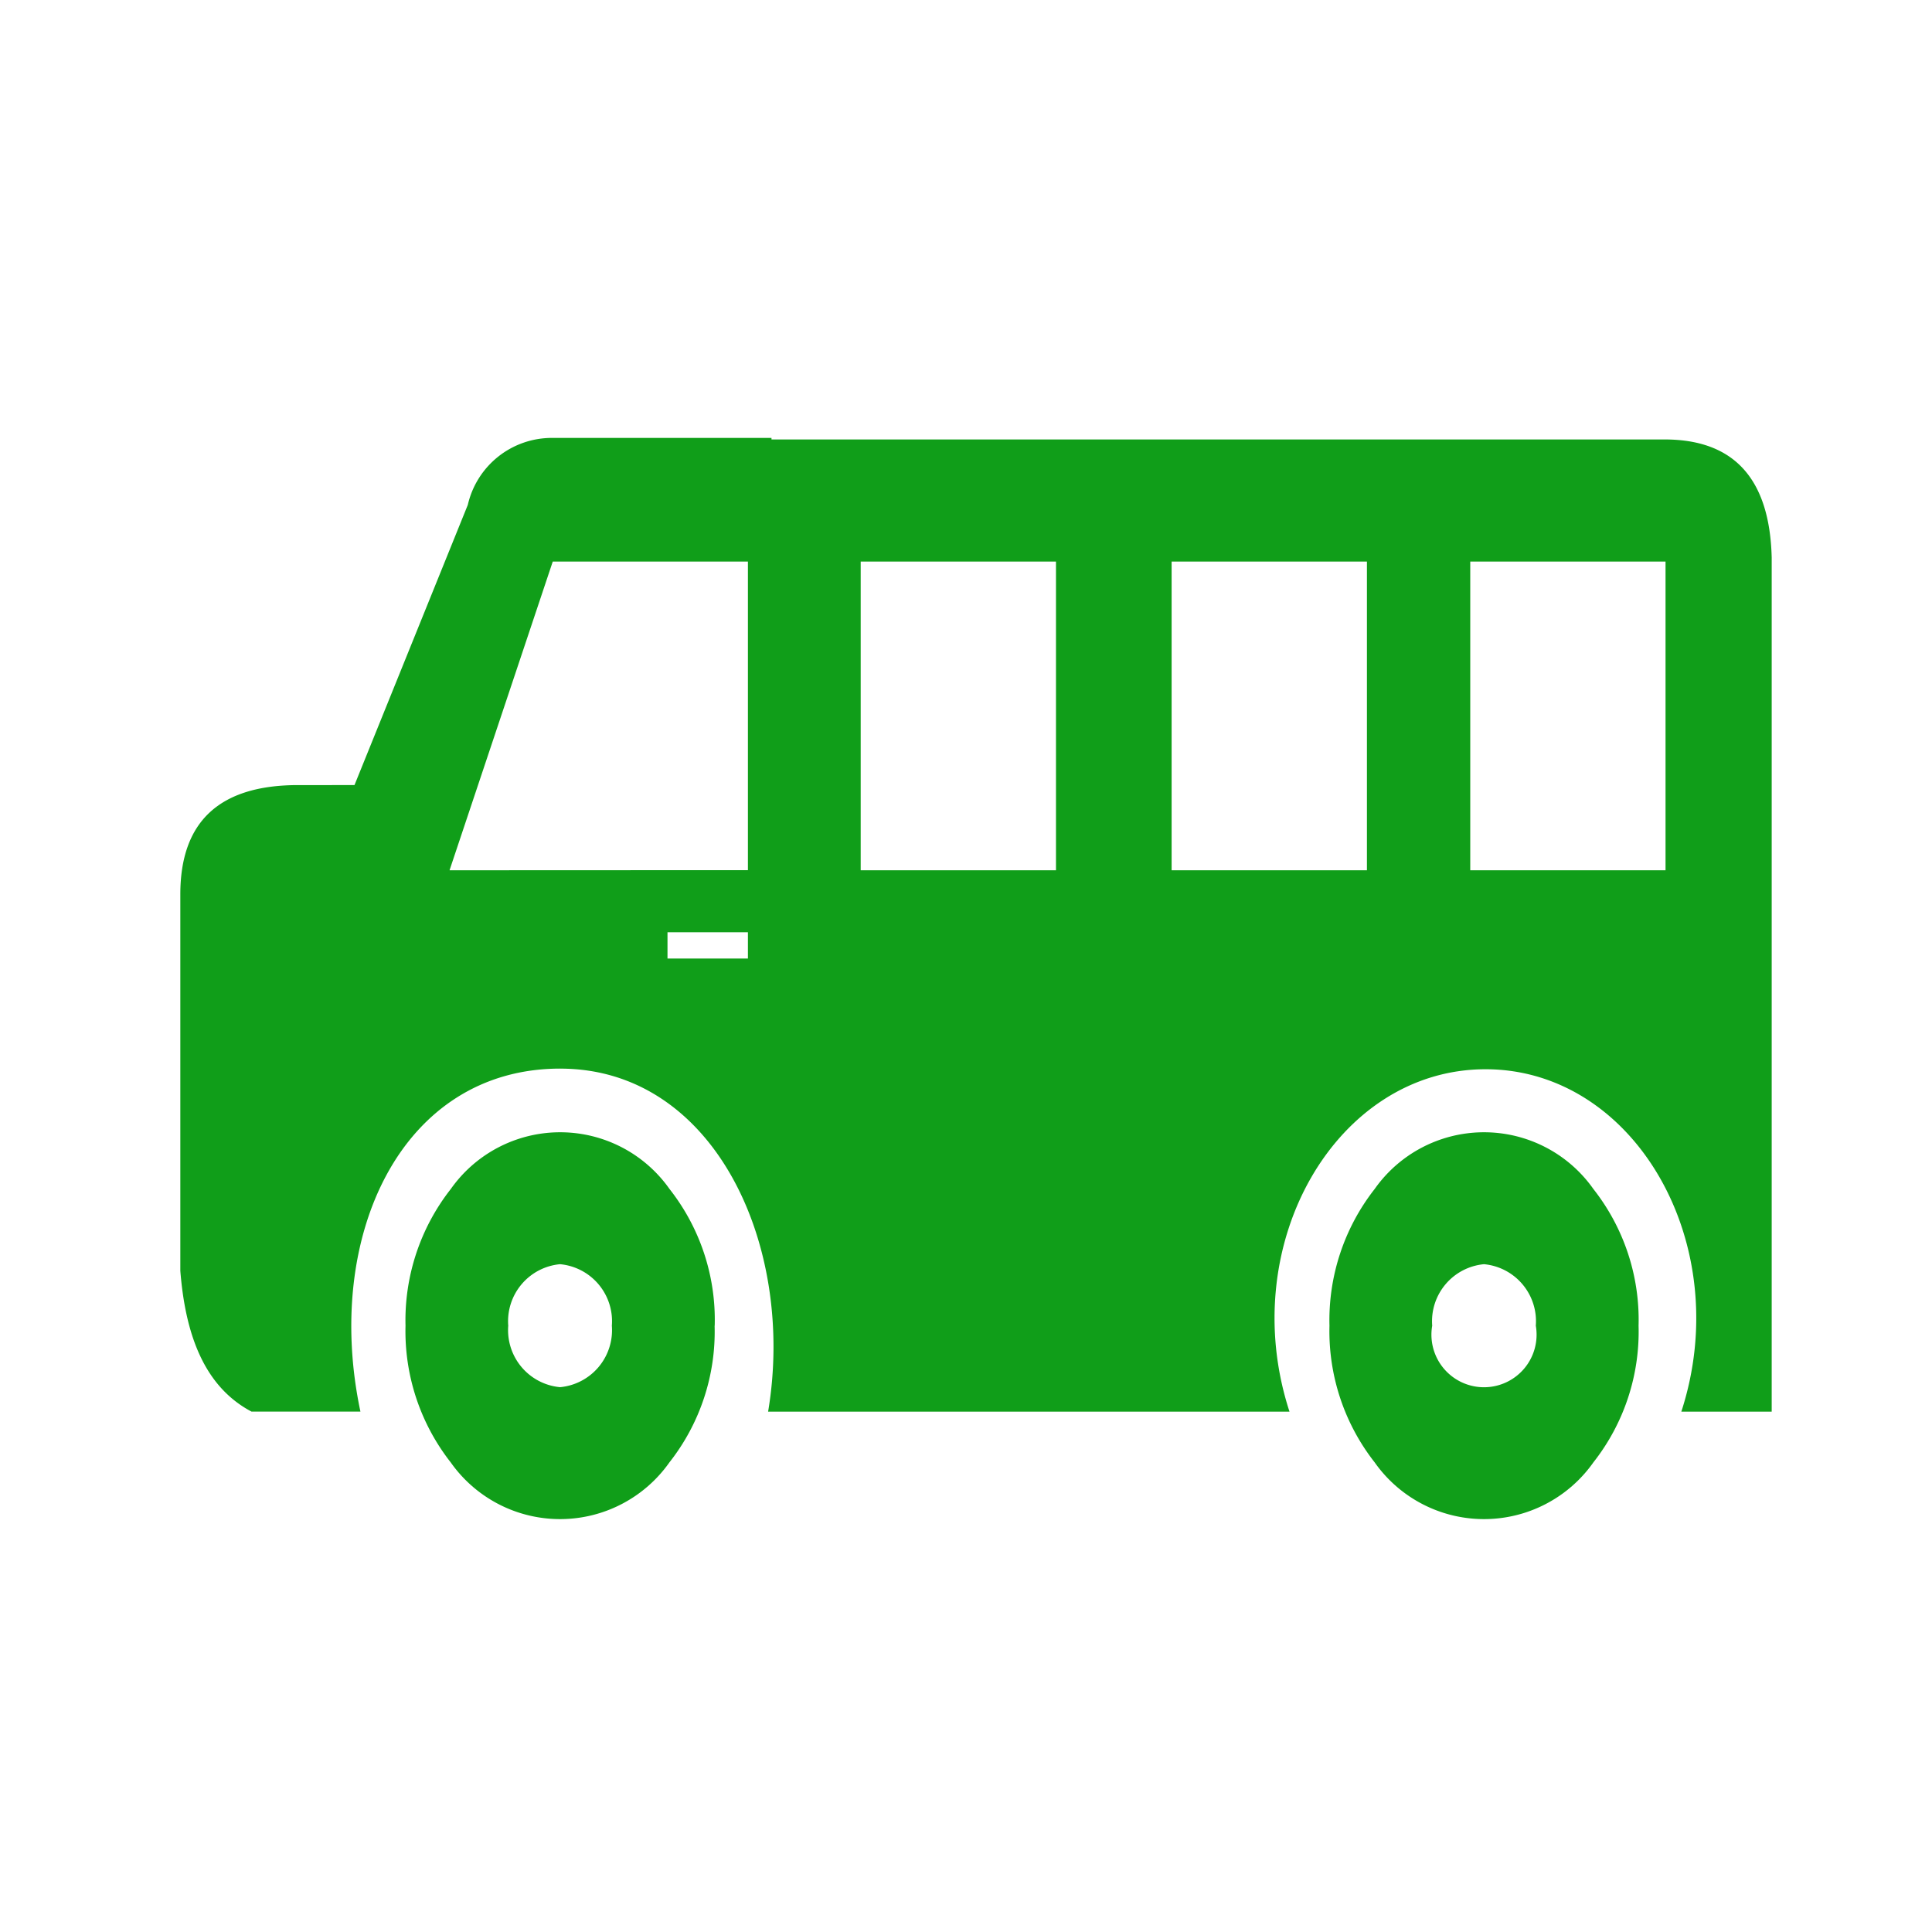 <svg xmlns="http://www.w3.org/2000/svg" width="75" height="75" viewBox="0 0 75 75"><g transform="translate(-869 96)"><path d="M0,0H75V75H0Z" transform="translate(869 -96)" fill="none"></path><rect width="75" height="75" transform="translate(869 -96)" fill="none"></rect><g transform="translate(920 -346)"><path d="M14.749,24.483c-6.168,0-9.2,6.512-7.757,13.316H2.765C.95,36.838.2,34.857,0,32.332V17.721c0-2.829,1.518-4.244,4.575-4.244H6.761L11.16,2.6A3.347,3.347,0,0,1,14.438,0h8.511V.06H57.7c2.594.03,4,1.5,4.077,4.584V37.8H58.269c2.111-6.482-1.8-13.292-7.6-13.292s-9.727,6.8-7.611,13.292H22.818c1.076-6.41-2.056-13.316-8.068-13.316Zm5.992,9.98a8.2,8.2,0,0,1-1.754,5.306,5.193,5.193,0,0,1-8.491,0,8.255,8.255,0,0,1-1.754-5.306A8.255,8.255,0,0,1,10.5,29.157a5.193,5.193,0,0,1,8.491,0,8.21,8.21,0,0,1,1.754,5.306Zm35.868,0a8.2,8.2,0,0,1-1.754,5.306,5.193,5.193,0,0,1-8.491,0,8.255,8.255,0,0,1-1.754-5.306,8.255,8.255,0,0,1,1.754-5.306,5.193,5.193,0,0,1,8.491,0,8.21,8.21,0,0,1,1.754,5.306Zm-6-2.387a2.223,2.223,0,0,1,2.011,2.387,2.041,2.041,0,1,1-4.022,0,2.223,2.223,0,0,1,2.011-2.387Zm-35.868,0a2.223,2.223,0,0,1,2.011,2.387,2.223,2.223,0,0,1-2.011,2.387,2.223,2.223,0,0,1-2.011-2.387,2.223,2.223,0,0,1,2.011-2.387ZM26.412,4.8h7.581V16.784H26.412V4.8Zm-7.5,14.39h3.122V20.21H18.912V19.2Zm3.122-2.411V4.8H14.458L10.451,16.784ZM50.075,4.8h7.581V16.784H50.075V4.8Zm-11.592,0h7.581V16.784H38.482V4.8Z" transform="translate(-44 267)" fill="#109e19" fill-rule="evenodd"></path></g></g></svg>
